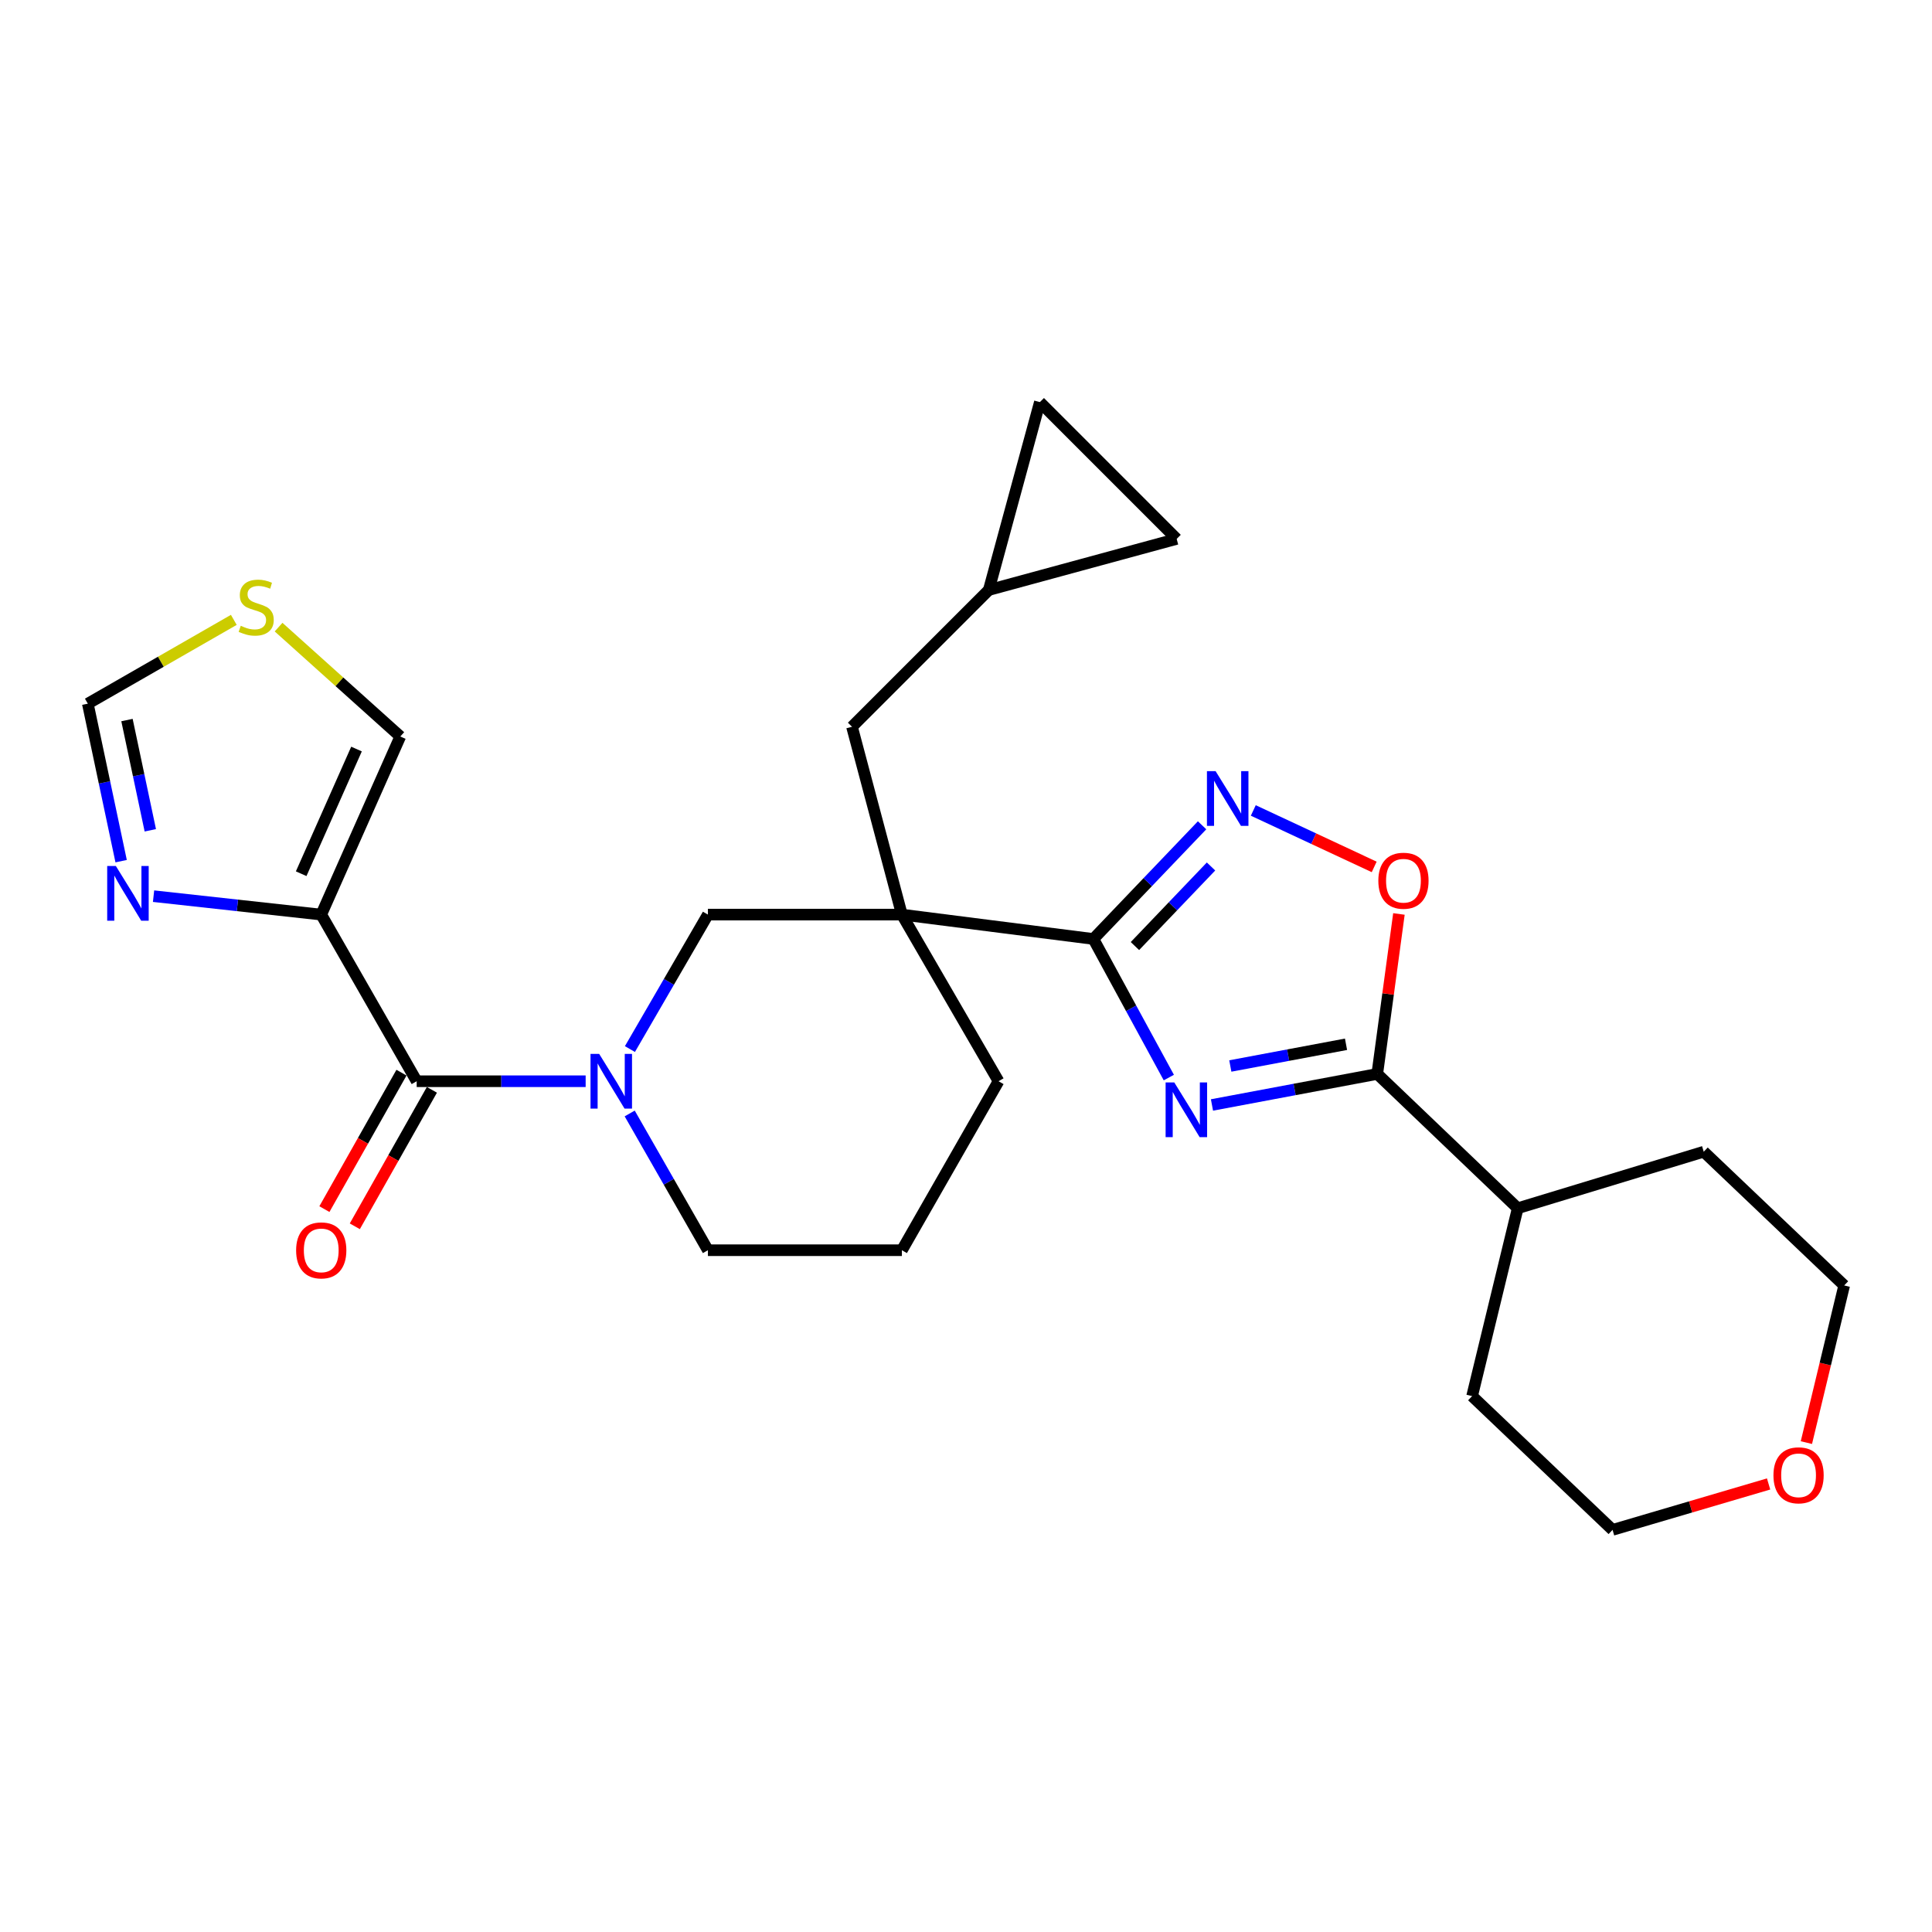 <?xml version='1.0' encoding='iso-8859-1'?>
<svg version='1.1' baseProfile='full'
              xmlns='http://www.w3.org/2000/svg'
                      xmlns:rdkit='http://www.rdkit.org/xml'
                      xmlns:xlink='http://www.w3.org/1999/xlink'
                  xml:space='preserve'
width='1000px' height='1000px' viewBox='0 0 1000 1000'>
<!-- END OF HEADER -->
<rect style='opacity:1.0;fill:#FFFFFF;stroke:none' width='1000' height='1000' x='0' y='0'> </rect>
<path class='bond-0' d='M 604.983,557.744 L 585.458,521.877' style='fill:none;fill-rule:evenodd;stroke:#0000FF;stroke-width:6px;stroke-linecap:butt;stroke-linejoin:miter;stroke-opacity:1' />
<path class='bond-0' d='M 585.458,521.877 L 565.934,486.01' style='fill:none;fill-rule:evenodd;stroke:#000000;stroke-width:6px;stroke-linecap:butt;stroke-linejoin:miter;stroke-opacity:1' />
<path class='bond-5' d='M 627.314,571.932 L 670.09,563.901' style='fill:none;fill-rule:evenodd;stroke:#0000FF;stroke-width:6px;stroke-linecap:butt;stroke-linejoin:miter;stroke-opacity:1' />
<path class='bond-5' d='M 670.09,563.901 L 712.866,555.87' style='fill:none;fill-rule:evenodd;stroke:#000000;stroke-width:6px;stroke-linecap:butt;stroke-linejoin:miter;stroke-opacity:1' />
<path class='bond-5' d='M 636.811,551.755 L 666.754,546.134' style='fill:none;fill-rule:evenodd;stroke:#0000FF;stroke-width:6px;stroke-linecap:butt;stroke-linejoin:miter;stroke-opacity:1' />
<path class='bond-5' d='M 666.754,546.134 L 696.697,540.512' style='fill:none;fill-rule:evenodd;stroke:#000000;stroke-width:6px;stroke-linecap:butt;stroke-linejoin:miter;stroke-opacity:1' />
<path class='bond-1' d='M 565.934,486.01 L 466.817,473.396' style='fill:none;fill-rule:evenodd;stroke:#000000;stroke-width:6px;stroke-linecap:butt;stroke-linejoin:miter;stroke-opacity:1' />
<path class='bond-4' d='M 565.934,486.01 L 594.066,456.589' style='fill:none;fill-rule:evenodd;stroke:#000000;stroke-width:6px;stroke-linecap:butt;stroke-linejoin:miter;stroke-opacity:1' />
<path class='bond-4' d='M 594.066,456.589 L 622.198,427.169' style='fill:none;fill-rule:evenodd;stroke:#0000FF;stroke-width:6px;stroke-linecap:butt;stroke-linejoin:miter;stroke-opacity:1' />
<path class='bond-4' d='M 587.439,489.677 L 607.132,469.083' style='fill:none;fill-rule:evenodd;stroke:#000000;stroke-width:6px;stroke-linecap:butt;stroke-linejoin:miter;stroke-opacity:1' />
<path class='bond-4' d='M 607.132,469.083 L 626.824,448.489' style='fill:none;fill-rule:evenodd;stroke:#0000FF;stroke-width:6px;stroke-linecap:butt;stroke-linejoin:miter;stroke-opacity:1' />
<path class='bond-9' d='M 466.817,473.396 L 366.415,473.396' style='fill:none;fill-rule:evenodd;stroke:#000000;stroke-width:6px;stroke-linecap:butt;stroke-linejoin:miter;stroke-opacity:1' />
<path class='bond-10' d='M 466.817,473.396 L 440.996,376.177' style='fill:none;fill-rule:evenodd;stroke:#000000;stroke-width:6px;stroke-linecap:butt;stroke-linejoin:miter;stroke-opacity:1' />
<path class='bond-20' d='M 466.817,473.396 L 516.842,559.647' style='fill:none;fill-rule:evenodd;stroke:#000000;stroke-width:6px;stroke-linecap:butt;stroke-linejoin:miter;stroke-opacity:1' />
<path class='bond-2' d='M 166.274,473.396 L 215.677,559.647' style='fill:none;fill-rule:evenodd;stroke:#000000;stroke-width:6px;stroke-linecap:butt;stroke-linejoin:miter;stroke-opacity:1' />
<path class='bond-8' d='M 166.274,473.396 L 122.877,468.625' style='fill:none;fill-rule:evenodd;stroke:#000000;stroke-width:6px;stroke-linecap:butt;stroke-linejoin:miter;stroke-opacity:1' />
<path class='bond-8' d='M 122.877,468.625 L 79.48,463.855' style='fill:none;fill-rule:evenodd;stroke:#0000FF;stroke-width:6px;stroke-linecap:butt;stroke-linejoin:miter;stroke-opacity:1' />
<path class='bond-14' d='M 166.274,473.396 L 207.19,381.209' style='fill:none;fill-rule:evenodd;stroke:#000000;stroke-width:6px;stroke-linecap:butt;stroke-linejoin:miter;stroke-opacity:1' />
<path class='bond-14' d='M 155.888,452.234 L 184.53,387.703' style='fill:none;fill-rule:evenodd;stroke:#000000;stroke-width:6px;stroke-linecap:butt;stroke-linejoin:miter;stroke-opacity:1' />
<path class='bond-3' d='M 326.049,542.994 L 346.232,508.195' style='fill:none;fill-rule:evenodd;stroke:#0000FF;stroke-width:6px;stroke-linecap:butt;stroke-linejoin:miter;stroke-opacity:1' />
<path class='bond-3' d='M 346.232,508.195 L 366.415,473.396' style='fill:none;fill-rule:evenodd;stroke:#000000;stroke-width:6px;stroke-linecap:butt;stroke-linejoin:miter;stroke-opacity:1' />
<path class='bond-6' d='M 303.132,559.647 L 259.405,559.647' style='fill:none;fill-rule:evenodd;stroke:#0000FF;stroke-width:6px;stroke-linecap:butt;stroke-linejoin:miter;stroke-opacity:1' />
<path class='bond-6' d='M 259.405,559.647 L 215.677,559.647' style='fill:none;fill-rule:evenodd;stroke:#000000;stroke-width:6px;stroke-linecap:butt;stroke-linejoin:miter;stroke-opacity:1' />
<path class='bond-29' d='M 325.929,576.326 L 346.172,611.719' style='fill:none;fill-rule:evenodd;stroke:#0000FF;stroke-width:6px;stroke-linecap:butt;stroke-linejoin:miter;stroke-opacity:1' />
<path class='bond-29' d='M 346.172,611.719 L 366.415,647.113' style='fill:none;fill-rule:evenodd;stroke:#000000;stroke-width:6px;stroke-linecap:butt;stroke-linejoin:miter;stroke-opacity:1' />
<path class='bond-27' d='M 648.703,419.493 L 679.991,434.101' style='fill:none;fill-rule:evenodd;stroke:#0000FF;stroke-width:6px;stroke-linecap:butt;stroke-linejoin:miter;stroke-opacity:1' />
<path class='bond-27' d='M 679.991,434.101 L 711.28,448.709' style='fill:none;fill-rule:evenodd;stroke:#FF0000;stroke-width:6px;stroke-linecap:butt;stroke-linejoin:miter;stroke-opacity:1' />
<path class='bond-7' d='M 712.866,555.87 L 718.474,514.468' style='fill:none;fill-rule:evenodd;stroke:#000000;stroke-width:6px;stroke-linecap:butt;stroke-linejoin:miter;stroke-opacity:1' />
<path class='bond-7' d='M 718.474,514.468 L 724.083,473.065' style='fill:none;fill-rule:evenodd;stroke:#FF0000;stroke-width:6px;stroke-linecap:butt;stroke-linejoin:miter;stroke-opacity:1' />
<path class='bond-18' d='M 712.866,555.87 L 785.569,625.379' style='fill:none;fill-rule:evenodd;stroke:#000000;stroke-width:6px;stroke-linecap:butt;stroke-linejoin:miter;stroke-opacity:1' />
<path class='bond-17' d='M 207.807,555.201 L 187.859,590.519' style='fill:none;fill-rule:evenodd;stroke:#000000;stroke-width:6px;stroke-linecap:butt;stroke-linejoin:miter;stroke-opacity:1' />
<path class='bond-17' d='M 187.859,590.519 L 167.911,625.836' style='fill:none;fill-rule:evenodd;stroke:#FF0000;stroke-width:6px;stroke-linecap:butt;stroke-linejoin:miter;stroke-opacity:1' />
<path class='bond-17' d='M 223.547,564.092 L 203.599,599.409' style='fill:none;fill-rule:evenodd;stroke:#000000;stroke-width:6px;stroke-linecap:butt;stroke-linejoin:miter;stroke-opacity:1' />
<path class='bond-17' d='M 203.599,599.409 L 183.651,634.727' style='fill:none;fill-rule:evenodd;stroke:#FF0000;stroke-width:6px;stroke-linecap:butt;stroke-linejoin:miter;stroke-opacity:1' />
<path class='bond-12' d='M 62.698,445.729 L 54.076,404.973' style='fill:none;fill-rule:evenodd;stroke:#0000FF;stroke-width:6px;stroke-linecap:butt;stroke-linejoin:miter;stroke-opacity:1' />
<path class='bond-12' d='M 54.076,404.973 L 45.455,364.216' style='fill:none;fill-rule:evenodd;stroke:#000000;stroke-width:6px;stroke-linecap:butt;stroke-linejoin:miter;stroke-opacity:1' />
<path class='bond-12' d='M 77.798,429.761 L 71.763,401.231' style='fill:none;fill-rule:evenodd;stroke:#0000FF;stroke-width:6px;stroke-linecap:butt;stroke-linejoin:miter;stroke-opacity:1' />
<path class='bond-12' d='M 71.763,401.231 L 65.727,372.702' style='fill:none;fill-rule:evenodd;stroke:#000000;stroke-width:6px;stroke-linecap:butt;stroke-linejoin:miter;stroke-opacity:1' />
<path class='bond-13' d='M 440.996,376.177 L 511.791,305.383' style='fill:none;fill-rule:evenodd;stroke:#000000;stroke-width:6px;stroke-linecap:butt;stroke-linejoin:miter;stroke-opacity:1' />
<path class='bond-11' d='M 144.196,324.602 L 175.693,352.906' style='fill:none;fill-rule:evenodd;stroke:#CCCC00;stroke-width:6px;stroke-linecap:butt;stroke-linejoin:miter;stroke-opacity:1' />
<path class='bond-11' d='M 175.693,352.906 L 207.19,381.209' style='fill:none;fill-rule:evenodd;stroke:#000000;stroke-width:6px;stroke-linecap:butt;stroke-linejoin:miter;stroke-opacity:1' />
<path class='bond-31' d='M 121.017,320.844 L 83.236,342.53' style='fill:none;fill-rule:evenodd;stroke:#CCCC00;stroke-width:6px;stroke-linecap:butt;stroke-linejoin:miter;stroke-opacity:1' />
<path class='bond-31' d='M 83.236,342.53 L 45.455,364.216' style='fill:none;fill-rule:evenodd;stroke:#000000;stroke-width:6px;stroke-linecap:butt;stroke-linejoin:miter;stroke-opacity:1' />
<path class='bond-15' d='M 511.791,305.383 L 609.039,278.939' style='fill:none;fill-rule:evenodd;stroke:#000000;stroke-width:6px;stroke-linecap:butt;stroke-linejoin:miter;stroke-opacity:1' />
<path class='bond-16' d='M 511.791,305.383 L 538.234,208.134' style='fill:none;fill-rule:evenodd;stroke:#000000;stroke-width:6px;stroke-linecap:butt;stroke-linejoin:miter;stroke-opacity:1' />
<path class='bond-30' d='M 609.039,278.939 L 538.234,208.134' style='fill:none;fill-rule:evenodd;stroke:#000000;stroke-width:6px;stroke-linecap:butt;stroke-linejoin:miter;stroke-opacity:1' />
<path class='bond-25' d='M 785.569,625.379 L 881.853,596.124' style='fill:none;fill-rule:evenodd;stroke:#000000;stroke-width:6px;stroke-linecap:butt;stroke-linejoin:miter;stroke-opacity:1' />
<path class='bond-26' d='M 785.569,625.379 L 761.957,722.628' style='fill:none;fill-rule:evenodd;stroke:#000000;stroke-width:6px;stroke-linecap:butt;stroke-linejoin:miter;stroke-opacity:1' />
<path class='bond-19' d='M 915.425,768.098 L 875.042,779.982' style='fill:none;fill-rule:evenodd;stroke:#FF0000;stroke-width:6px;stroke-linecap:butt;stroke-linejoin:miter;stroke-opacity:1' />
<path class='bond-19' d='M 875.042,779.982 L 834.66,791.866' style='fill:none;fill-rule:evenodd;stroke:#000000;stroke-width:6px;stroke-linecap:butt;stroke-linejoin:miter;stroke-opacity:1' />
<path class='bond-28' d='M 934.985,746.689 L 944.765,706.02' style='fill:none;fill-rule:evenodd;stroke:#FF0000;stroke-width:6px;stroke-linecap:butt;stroke-linejoin:miter;stroke-opacity:1' />
<path class='bond-28' d='M 944.765,706.02 L 954.545,665.351' style='fill:none;fill-rule:evenodd;stroke:#000000;stroke-width:6px;stroke-linecap:butt;stroke-linejoin:miter;stroke-opacity:1' />
<path class='bond-22' d='M 516.842,559.647 L 466.817,647.113' style='fill:none;fill-rule:evenodd;stroke:#000000;stroke-width:6px;stroke-linecap:butt;stroke-linejoin:miter;stroke-opacity:1' />
<path class='bond-21' d='M 366.415,647.113 L 466.817,647.113' style='fill:none;fill-rule:evenodd;stroke:#000000;stroke-width:6px;stroke-linecap:butt;stroke-linejoin:miter;stroke-opacity:1' />
<path class='bond-23' d='M 954.545,665.351 L 881.853,596.124' style='fill:none;fill-rule:evenodd;stroke:#000000;stroke-width:6px;stroke-linecap:butt;stroke-linejoin:miter;stroke-opacity:1' />
<path class='bond-24' d='M 834.66,791.866 L 761.957,722.628' style='fill:none;fill-rule:evenodd;stroke:#000000;stroke-width:6px;stroke-linecap:butt;stroke-linejoin:miter;stroke-opacity:1' />
<path  class='atom-0' d='M 607.801 560.26
L 617.081 575.26
Q 618.001 576.74, 619.481 579.42
Q 620.961 582.1, 621.041 582.26
L 621.041 560.26
L 624.801 560.26
L 624.801 588.58
L 620.921 588.58
L 610.961 572.18
Q 609.801 570.26, 608.561 568.06
Q 607.361 565.86, 607.001 565.18
L 607.001 588.58
L 603.321 588.58
L 603.321 560.26
L 607.801 560.26
' fill='#0000FF'/>
<path  class='atom-4' d='M 310.13 545.487
L 319.41 560.487
Q 320.33 561.967, 321.81 564.647
Q 323.29 567.327, 323.37 567.487
L 323.37 545.487
L 327.13 545.487
L 327.13 573.807
L 323.25 573.807
L 313.29 557.407
Q 312.13 555.487, 310.89 553.287
Q 309.69 551.087, 309.33 550.407
L 309.33 573.807
L 305.65 573.807
L 305.65 545.487
L 310.13 545.487
' fill='#0000FF'/>
<path  class='atom-5' d='M 629.193 399.147
L 638.473 414.147
Q 639.393 415.627, 640.873 418.307
Q 642.353 420.987, 642.433 421.147
L 642.433 399.147
L 646.193 399.147
L 646.193 427.467
L 642.313 427.467
L 632.353 411.067
Q 631.193 409.147, 629.953 406.947
Q 628.753 404.747, 628.393 404.067
L 628.393 427.467
L 624.713 427.467
L 624.713 399.147
L 629.193 399.147
' fill='#0000FF'/>
<path  class='atom-8' d='M 713.424 455.86
Q 713.424 449.06, 716.784 445.26
Q 720.144 441.46, 726.424 441.46
Q 732.704 441.46, 736.064 445.26
Q 739.424 449.06, 739.424 455.86
Q 739.424 462.74, 736.024 466.66
Q 732.624 470.54, 726.424 470.54
Q 720.184 470.54, 716.784 466.66
Q 713.424 462.78, 713.424 455.86
M 726.424 467.34
Q 730.744 467.34, 733.064 464.46
Q 735.424 461.54, 735.424 455.86
Q 735.424 450.3, 733.064 447.5
Q 730.744 444.66, 726.424 444.66
Q 722.104 444.66, 719.744 447.46
Q 717.424 450.26, 717.424 455.86
Q 717.424 461.58, 719.744 464.46
Q 722.104 467.34, 726.424 467.34
' fill='#FF0000'/>
<path  class='atom-9' d='M 59.964 448.238
L 69.244 463.238
Q 70.164 464.718, 71.644 467.398
Q 73.124 470.078, 73.204 470.238
L 73.204 448.238
L 76.964 448.238
L 76.964 476.558
L 73.084 476.558
L 63.124 460.158
Q 61.964 458.238, 60.724 456.038
Q 59.524 453.838, 59.164 453.158
L 59.164 476.558
L 55.484 476.558
L 55.484 448.238
L 59.964 448.238
' fill='#0000FF'/>
<path  class='atom-12' d='M 124.609 323.911
Q 124.929 324.031, 126.249 324.591
Q 127.569 325.151, 129.009 325.511
Q 130.489 325.831, 131.929 325.831
Q 134.609 325.831, 136.169 324.551
Q 137.729 323.231, 137.729 320.951
Q 137.729 319.391, 136.929 318.431
Q 136.169 317.471, 134.969 316.951
Q 133.769 316.431, 131.769 315.831
Q 129.249 315.071, 127.729 314.351
Q 126.249 313.631, 125.169 312.111
Q 124.129 310.591, 124.129 308.031
Q 124.129 304.471, 126.529 302.271
Q 128.969 300.071, 133.769 300.071
Q 137.049 300.071, 140.769 301.631
L 139.849 304.711
Q 136.449 303.311, 133.889 303.311
Q 131.129 303.311, 129.609 304.471
Q 128.089 305.591, 128.129 307.551
Q 128.129 309.071, 128.889 309.991
Q 129.689 310.911, 130.809 311.431
Q 131.969 311.951, 133.889 312.551
Q 136.449 313.351, 137.969 314.151
Q 139.489 314.951, 140.569 316.591
Q 141.689 318.191, 141.689 320.951
Q 141.689 324.871, 139.049 326.991
Q 136.449 329.071, 132.089 329.071
Q 129.569 329.071, 127.649 328.511
Q 125.769 327.991, 123.529 327.071
L 124.609 323.911
' fill='#CCCC00'/>
<path  class='atom-18' d='M 153.274 647.193
Q 153.274 640.393, 156.634 636.593
Q 159.994 632.793, 166.274 632.793
Q 172.554 632.793, 175.914 636.593
Q 179.274 640.393, 179.274 647.193
Q 179.274 654.073, 175.874 657.993
Q 172.474 661.873, 166.274 661.873
Q 160.034 661.873, 156.634 657.993
Q 153.274 654.113, 153.274 647.193
M 166.274 658.673
Q 170.594 658.673, 172.914 655.793
Q 175.274 652.873, 175.274 647.193
Q 175.274 641.633, 172.914 638.833
Q 170.594 635.993, 166.274 635.993
Q 161.954 635.993, 159.594 638.793
Q 157.274 641.593, 157.274 647.193
Q 157.274 652.913, 159.594 655.793
Q 161.954 658.673, 166.274 658.673
' fill='#FF0000'/>
<path  class='atom-20' d='M 917.934 763.614
Q 917.934 756.814, 921.294 753.014
Q 924.654 749.214, 930.934 749.214
Q 937.214 749.214, 940.574 753.014
Q 943.934 756.814, 943.934 763.614
Q 943.934 770.494, 940.534 774.414
Q 937.134 778.294, 930.934 778.294
Q 924.694 778.294, 921.294 774.414
Q 917.934 770.534, 917.934 763.614
M 930.934 775.094
Q 935.254 775.094, 937.574 772.214
Q 939.934 769.294, 939.934 763.614
Q 939.934 758.054, 937.574 755.254
Q 935.254 752.414, 930.934 752.414
Q 926.614 752.414, 924.254 755.214
Q 921.934 758.014, 921.934 763.614
Q 921.934 769.334, 924.254 772.214
Q 926.614 775.094, 930.934 775.094
' fill='#FF0000'/>
</svg>
